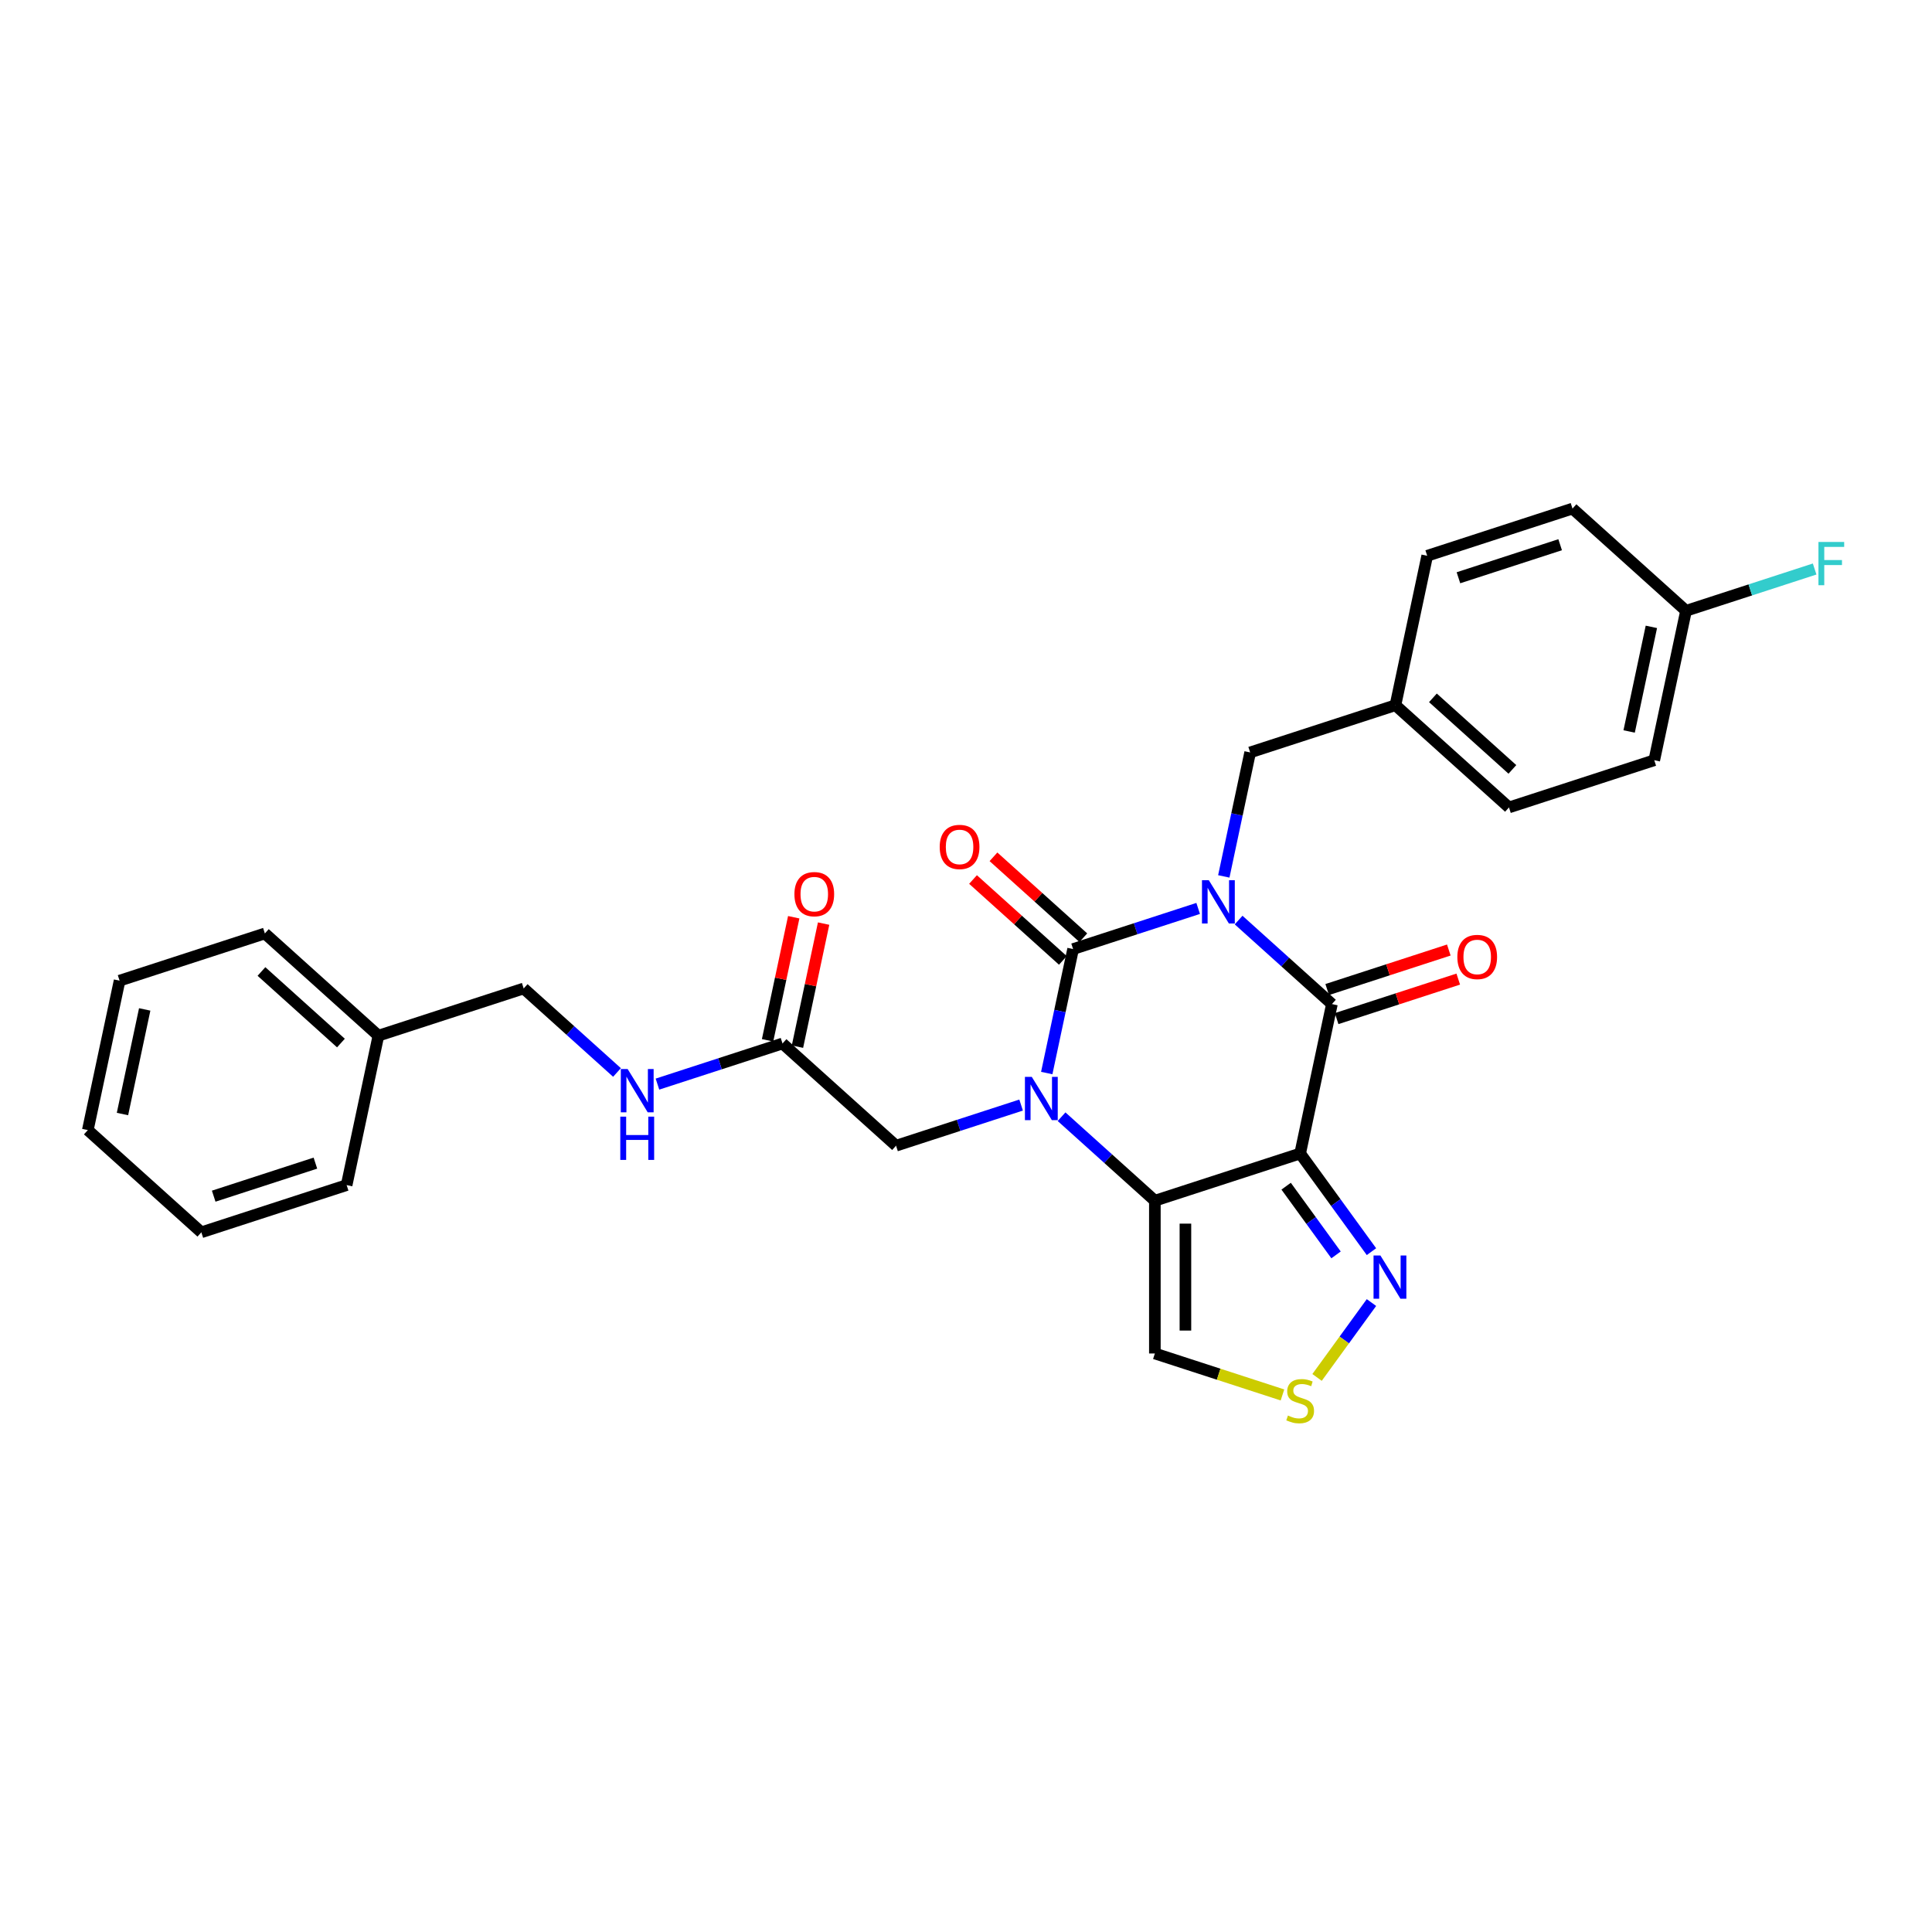 <?xml version='1.0' encoding='iso-8859-1'?>
<svg version='1.1' baseProfile='full'
              xmlns='http://www.w3.org/2000/svg'
                      xmlns:rdkit='http://www.rdkit.org/xml'
                      xmlns:xlink='http://www.w3.org/1999/xlink'
                  xml:space='preserve'
width='1000px' height='1000px' viewBox='0 0 1000 1000'>
<!-- END OF HEADER -->
<rect style='opacity:1.0;fill:#FFFFFF;stroke:none' width='1000' height='1000' x='0' y='0'> </rect>
<path class='bond-0' d='M 620.167,470.2 L 587.8,480.716' style='fill:none;fill-rule:evenodd;stroke:#0000FF;stroke-width:6px;stroke-linecap:butt;stroke-linejoin:miter;stroke-opacity:1' />
<path class='bond-0' d='M 587.8,480.716 L 555.434,491.233' style='fill:none;fill-rule:evenodd;stroke:#000000;stroke-width:6px;stroke-linecap:butt;stroke-linejoin:miter;stroke-opacity:1' />
<path class='bond-4' d='M 641.106,476.225 L 665.252,497.966' style='fill:none;fill-rule:evenodd;stroke:#0000FF;stroke-width:6px;stroke-linecap:butt;stroke-linejoin:miter;stroke-opacity:1' />
<path class='bond-4' d='M 665.252,497.966 L 689.399,519.708' style='fill:none;fill-rule:evenodd;stroke:#000000;stroke-width:6px;stroke-linecap:butt;stroke-linejoin:miter;stroke-opacity:1' />
<path class='bond-8' d='M 633.436,453.624 L 640.257,421.539' style='fill:none;fill-rule:evenodd;stroke:#0000FF;stroke-width:6px;stroke-linecap:butt;stroke-linejoin:miter;stroke-opacity:1' />
<path class='bond-8' d='M 640.257,421.539 L 647.077,389.453' style='fill:none;fill-rule:evenodd;stroke:#000000;stroke-width:6px;stroke-linecap:butt;stroke-linejoin:miter;stroke-opacity:1' />
<path class='bond-1' d='M 555.434,491.233 L 548.614,523.319' style='fill:none;fill-rule:evenodd;stroke:#000000;stroke-width:6px;stroke-linecap:butt;stroke-linejoin:miter;stroke-opacity:1' />
<path class='bond-1' d='M 548.614,523.319 L 541.794,555.404' style='fill:none;fill-rule:evenodd;stroke:#0000FF;stroke-width:6px;stroke-linecap:butt;stroke-linejoin:miter;stroke-opacity:1' />
<path class='bond-11' d='M 560.725,485.357 L 537.471,464.419' style='fill:none;fill-rule:evenodd;stroke:#000000;stroke-width:6px;stroke-linecap:butt;stroke-linejoin:miter;stroke-opacity:1' />
<path class='bond-11' d='M 537.471,464.419 L 514.218,443.482' style='fill:none;fill-rule:evenodd;stroke:#FF0000;stroke-width:6px;stroke-linecap:butt;stroke-linejoin:miter;stroke-opacity:1' />
<path class='bond-11' d='M 550.143,497.109 L 526.889,476.172' style='fill:none;fill-rule:evenodd;stroke:#000000;stroke-width:6px;stroke-linecap:butt;stroke-linejoin:miter;stroke-opacity:1' />
<path class='bond-11' d='M 526.889,476.172 L 503.636,455.235' style='fill:none;fill-rule:evenodd;stroke:#FF0000;stroke-width:6px;stroke-linecap:butt;stroke-linejoin:miter;stroke-opacity:1' />
<path class='bond-9' d='M 528.524,571.979 L 496.157,582.496' style='fill:none;fill-rule:evenodd;stroke:#0000FF;stroke-width:6px;stroke-linecap:butt;stroke-linejoin:miter;stroke-opacity:1' />
<path class='bond-9' d='M 496.157,582.496 L 463.791,593.013' style='fill:none;fill-rule:evenodd;stroke:#000000;stroke-width:6px;stroke-linecap:butt;stroke-linejoin:miter;stroke-opacity:1' />
<path class='bond-29' d='M 549.463,578.004 L 573.609,599.746' style='fill:none;fill-rule:evenodd;stroke:#0000FF;stroke-width:6px;stroke-linecap:butt;stroke-linejoin:miter;stroke-opacity:1' />
<path class='bond-29' d='M 573.609,599.746 L 597.756,621.488' style='fill:none;fill-rule:evenodd;stroke:#000000;stroke-width:6px;stroke-linecap:butt;stroke-linejoin:miter;stroke-opacity:1' />
<path class='bond-2' d='M 672.959,597.053 L 689.399,519.708' style='fill:none;fill-rule:evenodd;stroke:#000000;stroke-width:6px;stroke-linecap:butt;stroke-linejoin:miter;stroke-opacity:1' />
<path class='bond-3' d='M 672.959,597.053 L 597.756,621.488' style='fill:none;fill-rule:evenodd;stroke:#000000;stroke-width:6px;stroke-linecap:butt;stroke-linejoin:miter;stroke-opacity:1' />
<path class='bond-5' d='M 672.959,597.053 L 691.412,622.452' style='fill:none;fill-rule:evenodd;stroke:#000000;stroke-width:6px;stroke-linecap:butt;stroke-linejoin:miter;stroke-opacity:1' />
<path class='bond-5' d='M 691.412,622.452 L 709.865,647.851' style='fill:none;fill-rule:evenodd;stroke:#0000FF;stroke-width:6px;stroke-linecap:butt;stroke-linejoin:miter;stroke-opacity:1' />
<path class='bond-5' d='M 665.701,613.968 L 678.618,631.747' style='fill:none;fill-rule:evenodd;stroke:#000000;stroke-width:6px;stroke-linecap:butt;stroke-linejoin:miter;stroke-opacity:1' />
<path class='bond-5' d='M 678.618,631.747 L 691.535,649.527' style='fill:none;fill-rule:evenodd;stroke:#0000FF;stroke-width:6px;stroke-linecap:butt;stroke-linejoin:miter;stroke-opacity:1' />
<path class='bond-6' d='M 597.756,621.488 L 597.756,700.561' style='fill:none;fill-rule:evenodd;stroke:#000000;stroke-width:6px;stroke-linecap:butt;stroke-linejoin:miter;stroke-opacity:1' />
<path class='bond-6' d='M 613.571,633.349 L 613.571,688.7' style='fill:none;fill-rule:evenodd;stroke:#000000;stroke-width:6px;stroke-linecap:butt;stroke-linejoin:miter;stroke-opacity:1' />
<path class='bond-12' d='M 691.842,527.228 L 723.316,517.002' style='fill:none;fill-rule:evenodd;stroke:#000000;stroke-width:6px;stroke-linecap:butt;stroke-linejoin:miter;stroke-opacity:1' />
<path class='bond-12' d='M 723.316,517.002 L 754.789,506.776' style='fill:none;fill-rule:evenodd;stroke:#FF0000;stroke-width:6px;stroke-linecap:butt;stroke-linejoin:miter;stroke-opacity:1' />
<path class='bond-12' d='M 686.955,512.188 L 718.429,501.961' style='fill:none;fill-rule:evenodd;stroke:#000000;stroke-width:6px;stroke-linecap:butt;stroke-linejoin:miter;stroke-opacity:1' />
<path class='bond-12' d='M 718.429,501.961 L 749.902,491.735' style='fill:none;fill-rule:evenodd;stroke:#FF0000;stroke-width:6px;stroke-linecap:butt;stroke-linejoin:miter;stroke-opacity:1' />
<path class='bond-7' d='M 709.865,674.198 L 695.787,693.575' style='fill:none;fill-rule:evenodd;stroke:#0000FF;stroke-width:6px;stroke-linecap:butt;stroke-linejoin:miter;stroke-opacity:1' />
<path class='bond-7' d='M 695.787,693.575 L 681.708,712.953' style='fill:none;fill-rule:evenodd;stroke:#CCCC00;stroke-width:6px;stroke-linecap:butt;stroke-linejoin:miter;stroke-opacity:1' />
<path class='bond-31' d='M 597.756,700.561 L 630.779,711.291' style='fill:none;fill-rule:evenodd;stroke:#000000;stroke-width:6px;stroke-linecap:butt;stroke-linejoin:miter;stroke-opacity:1' />
<path class='bond-31' d='M 630.779,711.291 L 663.802,722.02' style='fill:none;fill-rule:evenodd;stroke:#CCCC00;stroke-width:6px;stroke-linecap:butt;stroke-linejoin:miter;stroke-opacity:1' />
<path class='bond-15' d='M 647.077,389.453 L 722.279,365.018' style='fill:none;fill-rule:evenodd;stroke:#000000;stroke-width:6px;stroke-linecap:butt;stroke-linejoin:miter;stroke-opacity:1' />
<path class='bond-10' d='M 463.791,593.013 L 405.028,540.103' style='fill:none;fill-rule:evenodd;stroke:#000000;stroke-width:6px;stroke-linecap:butt;stroke-linejoin:miter;stroke-opacity:1' />
<path class='bond-13' d='M 405.028,540.103 L 372.661,550.619' style='fill:none;fill-rule:evenodd;stroke:#000000;stroke-width:6px;stroke-linecap:butt;stroke-linejoin:miter;stroke-opacity:1' />
<path class='bond-13' d='M 372.661,550.619 L 340.295,561.136' style='fill:none;fill-rule:evenodd;stroke:#0000FF;stroke-width:6px;stroke-linecap:butt;stroke-linejoin:miter;stroke-opacity:1' />
<path class='bond-14' d='M 412.763,541.747 L 419.532,509.898' style='fill:none;fill-rule:evenodd;stroke:#000000;stroke-width:6px;stroke-linecap:butt;stroke-linejoin:miter;stroke-opacity:1' />
<path class='bond-14' d='M 419.532,509.898 L 426.302,478.05' style='fill:none;fill-rule:evenodd;stroke:#FF0000;stroke-width:6px;stroke-linecap:butt;stroke-linejoin:miter;stroke-opacity:1' />
<path class='bond-14' d='M 397.294,538.459 L 404.063,506.61' style='fill:none;fill-rule:evenodd;stroke:#000000;stroke-width:6px;stroke-linecap:butt;stroke-linejoin:miter;stroke-opacity:1' />
<path class='bond-14' d='M 404.063,506.61 L 410.833,474.762' style='fill:none;fill-rule:evenodd;stroke:#FF0000;stroke-width:6px;stroke-linecap:butt;stroke-linejoin:miter;stroke-opacity:1' />
<path class='bond-17' d='M 319.356,555.111 L 295.209,533.369' style='fill:none;fill-rule:evenodd;stroke:#0000FF;stroke-width:6px;stroke-linecap:butt;stroke-linejoin:miter;stroke-opacity:1' />
<path class='bond-17' d='M 295.209,533.369 L 271.063,511.627' style='fill:none;fill-rule:evenodd;stroke:#000000;stroke-width:6px;stroke-linecap:butt;stroke-linejoin:miter;stroke-opacity:1' />
<path class='bond-19' d='M 722.279,365.018 L 738.719,287.673' style='fill:none;fill-rule:evenodd;stroke:#000000;stroke-width:6px;stroke-linecap:butt;stroke-linejoin:miter;stroke-opacity:1' />
<path class='bond-20' d='M 722.279,365.018 L 781.042,417.928' style='fill:none;fill-rule:evenodd;stroke:#000000;stroke-width:6px;stroke-linecap:butt;stroke-linejoin:miter;stroke-opacity:1' />
<path class='bond-20' d='M 741.676,361.202 L 782.809,398.239' style='fill:none;fill-rule:evenodd;stroke:#000000;stroke-width:6px;stroke-linecap:butt;stroke-linejoin:miter;stroke-opacity:1' />
<path class='bond-16' d='M 872.685,316.149 L 856.245,393.493' style='fill:none;fill-rule:evenodd;stroke:#000000;stroke-width:6px;stroke-linecap:butt;stroke-linejoin:miter;stroke-opacity:1' />
<path class='bond-16' d='M 854.75,324.462 L 843.242,378.604' style='fill:none;fill-rule:evenodd;stroke:#000000;stroke-width:6px;stroke-linecap:butt;stroke-linejoin:miter;stroke-opacity:1' />
<path class='bond-18' d='M 872.685,316.149 L 905.969,305.334' style='fill:none;fill-rule:evenodd;stroke:#000000;stroke-width:6px;stroke-linecap:butt;stroke-linejoin:miter;stroke-opacity:1' />
<path class='bond-18' d='M 905.969,305.334 L 939.253,294.519' style='fill:none;fill-rule:evenodd;stroke:#33CCCC;stroke-width:6px;stroke-linecap:butt;stroke-linejoin:miter;stroke-opacity:1' />
<path class='bond-30' d='M 872.685,316.149 L 813.922,263.238' style='fill:none;fill-rule:evenodd;stroke:#000000;stroke-width:6px;stroke-linecap:butt;stroke-linejoin:miter;stroke-opacity:1' />
<path class='bond-23' d='M 271.063,511.627 L 195.86,536.062' style='fill:none;fill-rule:evenodd;stroke:#000000;stroke-width:6px;stroke-linecap:butt;stroke-linejoin:miter;stroke-opacity:1' />
<path class='bond-22' d='M 738.719,287.673 L 813.922,263.238' style='fill:none;fill-rule:evenodd;stroke:#000000;stroke-width:6px;stroke-linecap:butt;stroke-linejoin:miter;stroke-opacity:1' />
<path class='bond-22' d='M 754.887,299.049 L 807.529,281.944' style='fill:none;fill-rule:evenodd;stroke:#000000;stroke-width:6px;stroke-linecap:butt;stroke-linejoin:miter;stroke-opacity:1' />
<path class='bond-21' d='M 781.042,417.928 L 856.245,393.493' style='fill:none;fill-rule:evenodd;stroke:#000000;stroke-width:6px;stroke-linecap:butt;stroke-linejoin:miter;stroke-opacity:1' />
<path class='bond-24' d='M 195.86,536.062 L 137.097,483.152' style='fill:none;fill-rule:evenodd;stroke:#000000;stroke-width:6px;stroke-linecap:butt;stroke-linejoin:miter;stroke-opacity:1' />
<path class='bond-24' d='M 176.464,539.878 L 135.33,502.841' style='fill:none;fill-rule:evenodd;stroke:#000000;stroke-width:6px;stroke-linecap:butt;stroke-linejoin:miter;stroke-opacity:1' />
<path class='bond-25' d='M 195.86,536.062 L 179.42,613.407' style='fill:none;fill-rule:evenodd;stroke:#000000;stroke-width:6px;stroke-linecap:butt;stroke-linejoin:miter;stroke-opacity:1' />
<path class='bond-26' d='M 137.097,483.152 L 61.895,507.587' style='fill:none;fill-rule:evenodd;stroke:#000000;stroke-width:6px;stroke-linecap:butt;stroke-linejoin:miter;stroke-opacity:1' />
<path class='bond-27' d='M 179.42,613.407 L 104.217,637.842' style='fill:none;fill-rule:evenodd;stroke:#000000;stroke-width:6px;stroke-linecap:butt;stroke-linejoin:miter;stroke-opacity:1' />
<path class='bond-27' d='M 163.252,602.032 L 110.611,619.136' style='fill:none;fill-rule:evenodd;stroke:#000000;stroke-width:6px;stroke-linecap:butt;stroke-linejoin:miter;stroke-opacity:1' />
<path class='bond-32' d='M 61.895,507.587 L 45.455,584.932' style='fill:none;fill-rule:evenodd;stroke:#000000;stroke-width:6px;stroke-linecap:butt;stroke-linejoin:miter;stroke-opacity:1' />
<path class='bond-32' d='M 74.898,522.477 L 63.39,576.618' style='fill:none;fill-rule:evenodd;stroke:#000000;stroke-width:6px;stroke-linecap:butt;stroke-linejoin:miter;stroke-opacity:1' />
<path class='bond-28' d='M 104.217,637.842 L 45.455,584.932' style='fill:none;fill-rule:evenodd;stroke:#000000;stroke-width:6px;stroke-linecap:butt;stroke-linejoin:miter;stroke-opacity:1' />
<path  class='atom-0' d='M 625.686 455.601
L 633.024 467.462
Q 633.752 468.632, 634.922 470.752
Q 636.092 472.871, 636.156 472.997
L 636.156 455.601
L 639.129 455.601
L 639.129 477.995
L 636.061 477.995
L 628.185 465.027
Q 627.268 463.509, 626.287 461.769
Q 625.338 460.029, 625.054 459.492
L 625.054 477.995
L 622.144 477.995
L 622.144 455.601
L 625.686 455.601
' fill='#0000FF'/>
<path  class='atom-2' d='M 534.043 557.381
L 541.381 569.242
Q 542.109 570.412, 543.279 572.531
Q 544.449 574.651, 544.513 574.777
L 544.513 557.381
L 547.486 557.381
L 547.486 579.774
L 544.418 579.774
L 536.542 566.807
Q 535.625 565.288, 534.644 563.549
Q 533.696 561.809, 533.411 561.271
L 533.411 579.774
L 530.501 579.774
L 530.501 557.381
L 534.043 557.381
' fill='#0000FF'/>
<path  class='atom-6' d='M 714.487 649.828
L 721.825 661.688
Q 722.552 662.859, 723.722 664.978
Q 724.893 667.097, 724.956 667.224
L 724.956 649.828
L 727.929 649.828
L 727.929 672.221
L 724.861 672.221
L 716.985 659.253
Q 716.068 657.735, 715.088 655.995
Q 714.139 654.256, 713.854 653.718
L 713.854 672.221
L 710.944 672.221
L 710.944 649.828
L 714.487 649.828
' fill='#0000FF'/>
<path  class='atom-8' d='M 666.633 732.681
Q 666.886 732.776, 667.93 733.219
Q 668.973 733.662, 670.112 733.947
Q 671.282 734.2, 672.421 734.2
Q 674.54 734.2, 675.774 733.187
Q 677.007 732.144, 677.007 730.341
Q 677.007 729.107, 676.375 728.348
Q 675.774 727.589, 674.825 727.178
Q 673.876 726.767, 672.295 726.292
Q 670.302 725.691, 669.1 725.122
Q 667.93 724.553, 667.076 723.351
Q 666.253 722.149, 666.253 720.125
Q 666.253 717.31, 668.151 715.57
Q 670.081 713.83, 673.876 713.83
Q 676.47 713.83, 679.411 715.064
L 678.684 717.499
Q 675.995 716.392, 673.971 716.392
Q 671.788 716.392, 670.587 717.31
Q 669.385 718.195, 669.416 719.745
Q 669.416 720.947, 670.017 721.674
Q 670.65 722.402, 671.535 722.813
Q 672.453 723.224, 673.971 723.699
Q 675.995 724.331, 677.197 724.964
Q 678.399 725.596, 679.253 726.893
Q 680.139 728.158, 680.139 730.341
Q 680.139 733.44, 678.051 735.117
Q 675.995 736.762, 672.548 736.762
Q 670.555 736.762, 669.037 736.319
Q 667.55 735.908, 665.779 735.18
L 666.633 732.681
' fill='#CCCC00'/>
<path  class='atom-12' d='M 486.392 438.386
Q 486.392 433.009, 489.048 430.004
Q 491.705 427, 496.671 427
Q 501.637 427, 504.294 430.004
Q 506.951 433.009, 506.951 438.386
Q 506.951 443.826, 504.262 446.926
Q 501.574 449.994, 496.671 449.994
Q 491.737 449.994, 489.048 446.926
Q 486.392 443.858, 486.392 438.386
M 496.671 447.464
Q 500.087 447.464, 501.921 445.186
Q 503.788 442.877, 503.788 438.386
Q 503.788 433.99, 501.921 431.776
Q 500.087 429.53, 496.671 429.53
Q 493.255 429.53, 491.389 431.744
Q 489.554 433.958, 489.554 438.386
Q 489.554 442.909, 491.389 445.186
Q 493.255 447.464, 496.671 447.464
' fill='#FF0000'/>
<path  class='atom-13' d='M 754.322 495.336
Q 754.322 489.959, 756.979 486.955
Q 759.636 483.95, 764.602 483.95
Q 769.567 483.95, 772.224 486.955
Q 774.881 489.959, 774.881 495.336
Q 774.881 500.777, 772.193 503.876
Q 769.504 506.944, 764.602 506.944
Q 759.668 506.944, 756.979 503.876
Q 754.322 500.808, 754.322 495.336
M 764.602 504.414
Q 768.018 504.414, 769.852 502.137
Q 771.718 499.828, 771.718 495.336
Q 771.718 490.94, 769.852 488.726
Q 768.018 486.48, 764.602 486.48
Q 761.186 486.48, 759.32 488.694
Q 757.485 490.908, 757.485 495.336
Q 757.485 499.859, 759.32 502.137
Q 761.186 504.414, 764.602 504.414
' fill='#FF0000'/>
<path  class='atom-14' d='M 324.875 553.341
L 332.213 565.202
Q 332.941 566.372, 334.111 568.491
Q 335.281 570.61, 335.345 570.737
L 335.345 553.341
L 338.318 553.341
L 338.318 575.734
L 335.25 575.734
L 327.374 562.766
Q 326.457 561.248, 325.476 559.508
Q 324.527 557.769, 324.243 557.231
L 324.243 575.734
L 321.333 575.734
L 321.333 553.341
L 324.875 553.341
' fill='#0000FF'/>
<path  class='atom-14' d='M 321.064 577.973
L 324.1 577.973
L 324.1 587.494
L 335.55 587.494
L 335.55 577.973
L 338.587 577.973
L 338.587 600.367
L 335.55 600.367
L 335.55 590.024
L 324.1 590.024
L 324.1 600.367
L 321.064 600.367
L 321.064 577.973
' fill='#0000FF'/>
<path  class='atom-15' d='M 411.189 462.821
Q 411.189 457.444, 413.846 454.439
Q 416.503 451.434, 421.468 451.434
Q 426.434 451.434, 429.091 454.439
Q 431.748 457.444, 431.748 462.821
Q 431.748 468.261, 429.059 471.361
Q 426.371 474.429, 421.468 474.429
Q 416.534 474.429, 413.846 471.361
Q 411.189 468.293, 411.189 462.821
M 421.468 471.898
Q 424.884 471.898, 426.719 469.621
Q 428.585 467.312, 428.585 462.821
Q 428.585 458.424, 426.719 456.21
Q 424.884 453.965, 421.468 453.965
Q 418.052 453.965, 416.186 456.179
Q 414.352 458.393, 414.352 462.821
Q 414.352 467.344, 416.186 469.621
Q 418.052 471.898, 421.468 471.898
' fill='#FF0000'/>
<path  class='atom-19' d='M 941.23 280.517
L 954.545 280.517
L 954.545 283.079
L 944.234 283.079
L 944.234 289.879
L 953.407 289.879
L 953.407 292.473
L 944.234 292.473
L 944.234 302.91
L 941.23 302.91
L 941.23 280.517
' fill='#33CCCC'/>
</svg>
